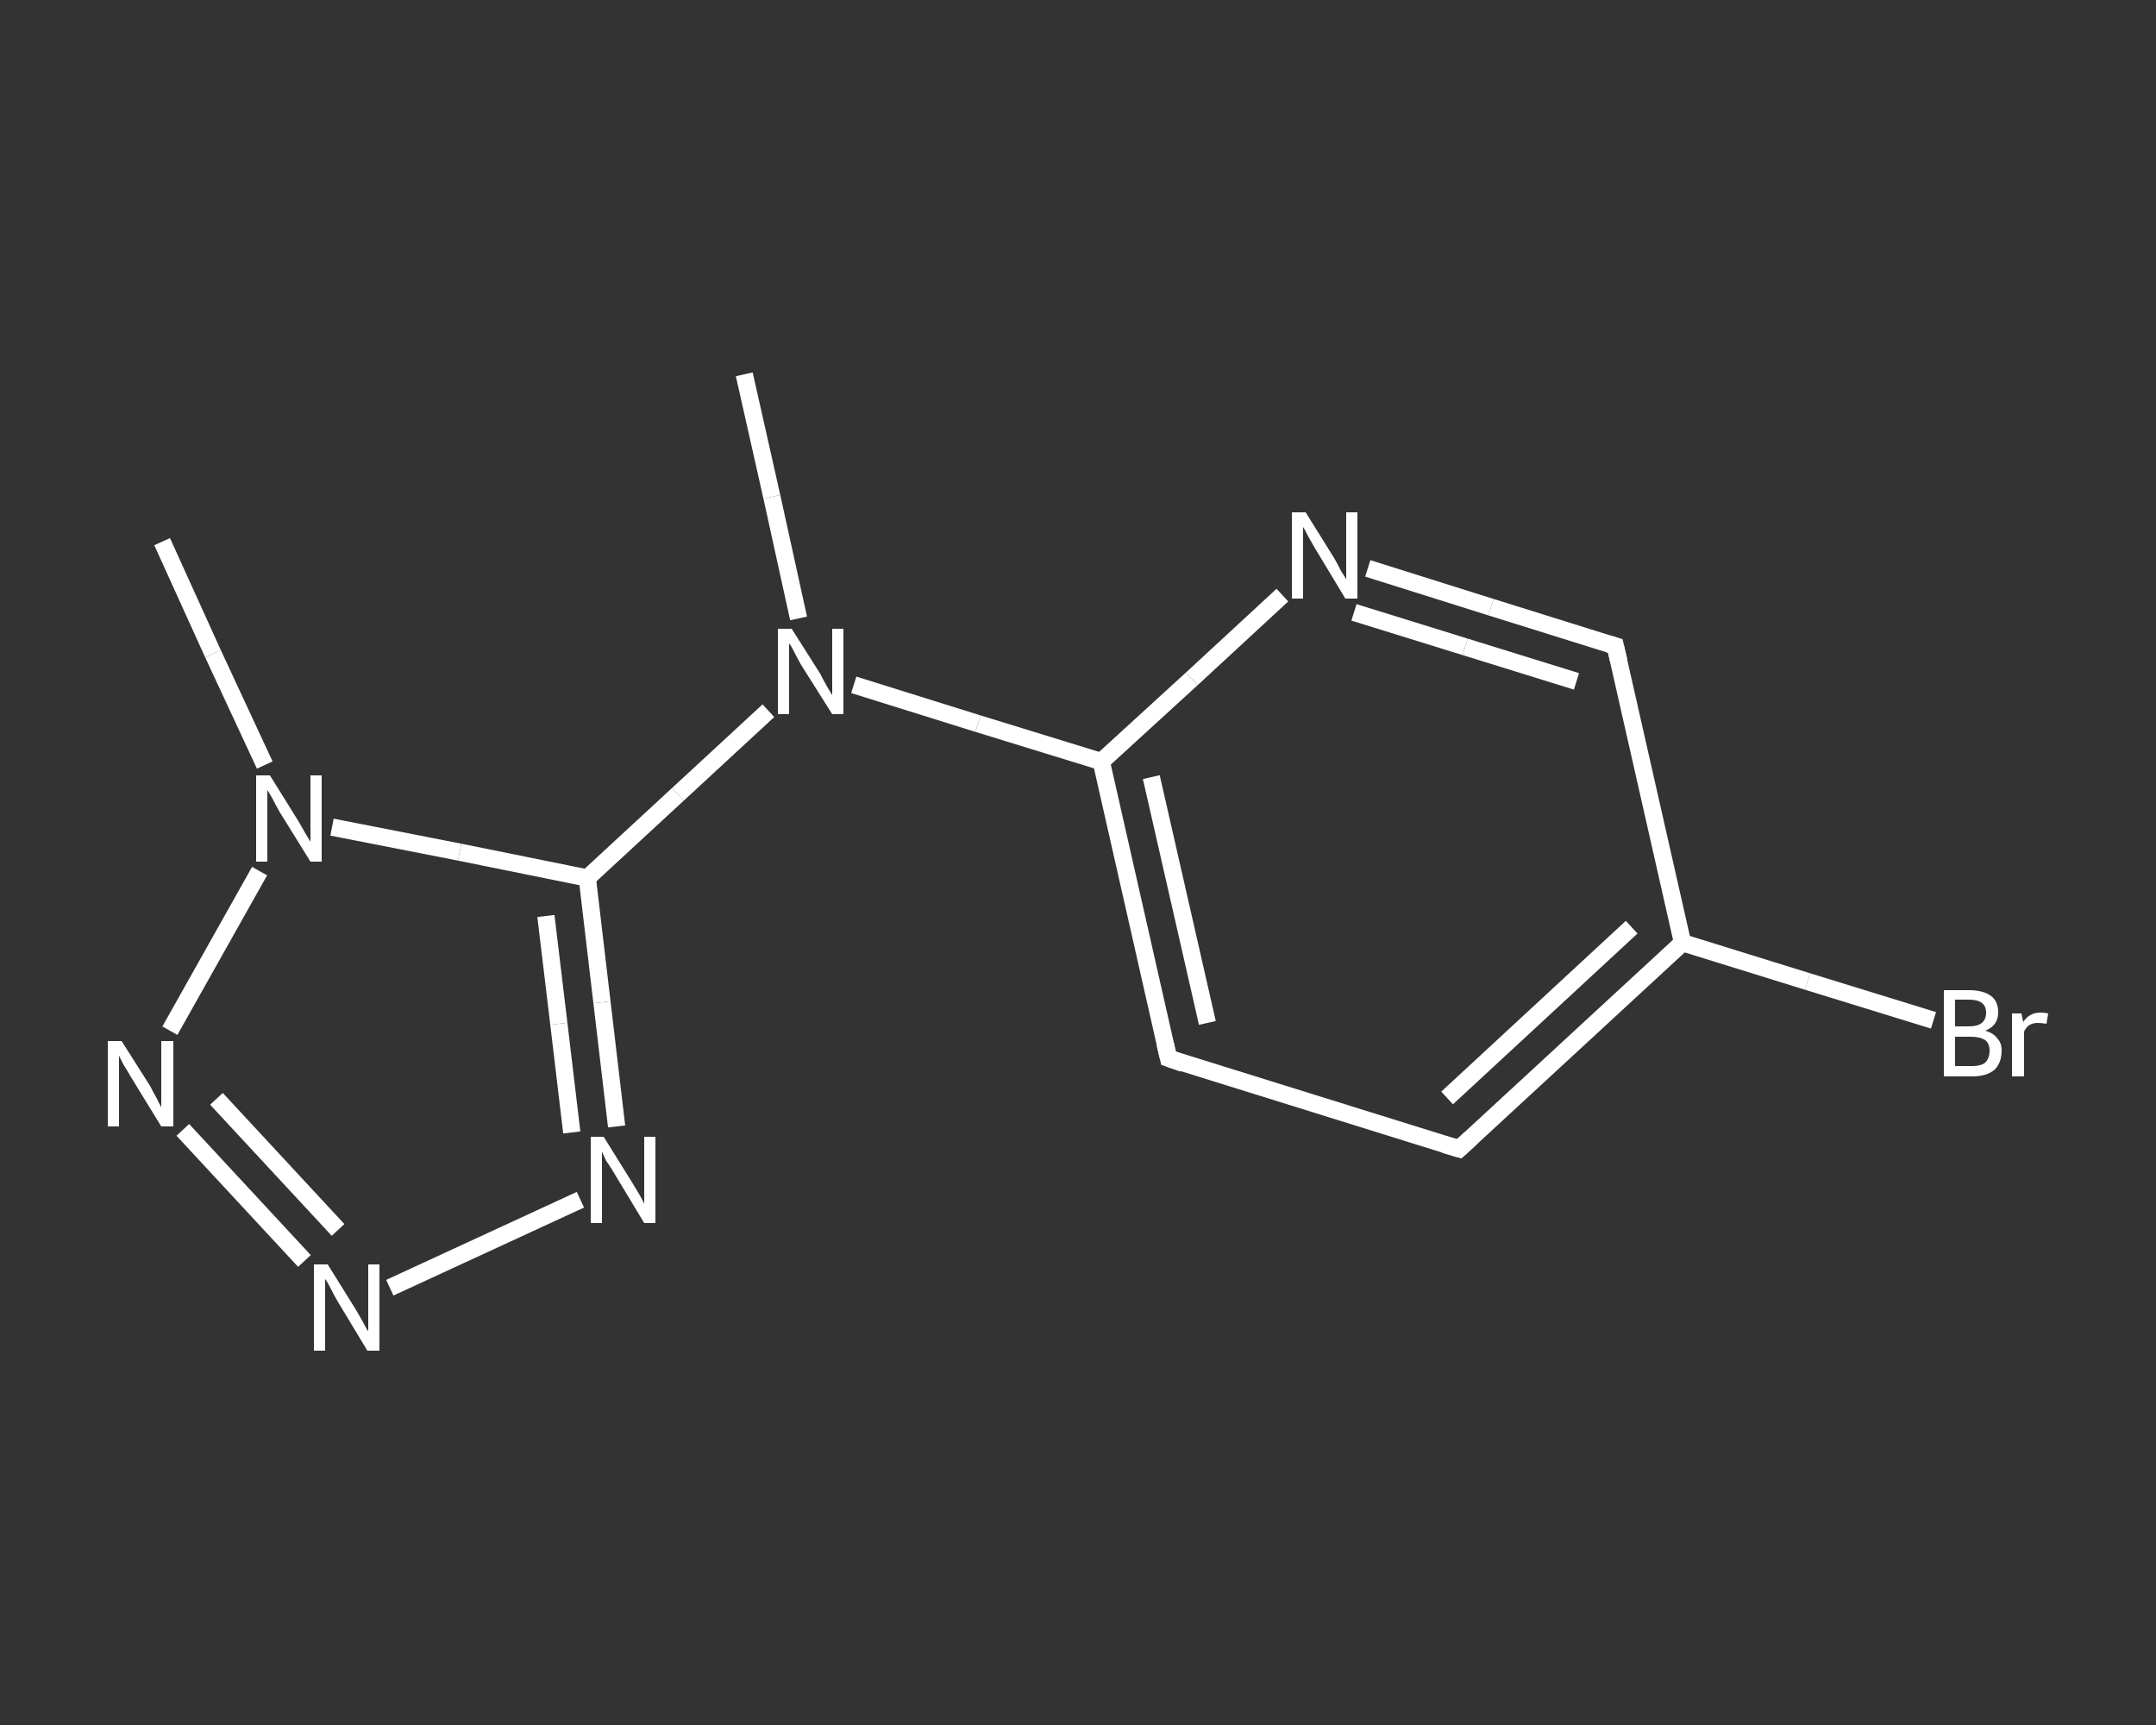 <?xml version='1.0' encoding='iso-8859-1'?>
<svg version='1.1' baseProfile='full'
              xmlns='http://www.w3.org/2000/svg'
                      xmlns:rdkit='http://www.rdkit.org/xml'
                      xmlns:xlink='http://www.w3.org/1999/xlink'
                  xml:space='preserve'
width='250px' height='200px' viewBox='0 0 250 200'>
<rect x="0" y="0" width="250" height="200" fill="#333333" stroke="none"/>
<!-- END OF HEADER -->
<rect style='opacity:1.0;fill:transparent;stroke:none' width='250.0' height='200.0' x='0.0' y='0.0'> </rect>
<path class='bond-0 atom-0 atom-1' d='M 86.3,43.4 L 89.5,57.6' style='fill:none;fill-rule:evenodd;stroke:#FFFFFF;stroke-width:2.0px;stroke-linecap:butt;stroke-linejoin:miter;stroke-opacity:1' />
<path class='bond-0 atom-0 atom-1' d='M 89.5,57.6 L 92.6,71.7' style='fill:none;fill-rule:evenodd;stroke:#FFFFFF;stroke-width:2.0px;stroke-linecap:butt;stroke-linejoin:miter;stroke-opacity:1' />
<path class='bond-1 atom-1 atom-2' d='M 99.0,79.4 L 113.4,83.9' style='fill:none;fill-rule:evenodd;stroke:#FFFFFF;stroke-width:2.0px;stroke-linecap:butt;stroke-linejoin:miter;stroke-opacity:1' />
<path class='bond-1 atom-1 atom-2' d='M 113.4,83.9 L 127.7,88.3' style='fill:none;fill-rule:evenodd;stroke:#FFFFFF;stroke-width:2.0px;stroke-linecap:butt;stroke-linejoin:miter;stroke-opacity:1' />
<path class='bond-2 atom-2 atom-3' d='M 127.7,88.3 L 135.5,122.7' style='fill:none;fill-rule:evenodd;stroke:#FFFFFF;stroke-width:2.0px;stroke-linecap:butt;stroke-linejoin:miter;stroke-opacity:1' />
<path class='bond-2 atom-2 atom-3' d='M 133.5,90.1 L 140.0,118.6' style='fill:none;fill-rule:evenodd;stroke:#FFFFFF;stroke-width:2.0px;stroke-linecap:butt;stroke-linejoin:miter;stroke-opacity:1' />
<path class='bond-3 atom-3 atom-4' d='M 135.5,122.7 L 169.2,133.2' style='fill:none;fill-rule:evenodd;stroke:#FFFFFF;stroke-width:2.0px;stroke-linecap:butt;stroke-linejoin:miter;stroke-opacity:1' />
<path class='bond-4 atom-4 atom-5' d='M 169.2,133.2 L 195.1,109.3' style='fill:none;fill-rule:evenodd;stroke:#FFFFFF;stroke-width:2.0px;stroke-linecap:butt;stroke-linejoin:miter;stroke-opacity:1' />
<path class='bond-4 atom-4 atom-5' d='M 167.8,127.3 L 189.2,107.5' style='fill:none;fill-rule:evenodd;stroke:#FFFFFF;stroke-width:2.0px;stroke-linecap:butt;stroke-linejoin:miter;stroke-opacity:1' />
<path class='bond-5 atom-5 atom-6' d='M 195.1,109.3 L 209.6,113.8' style='fill:none;fill-rule:evenodd;stroke:#FFFFFF;stroke-width:2.0px;stroke-linecap:butt;stroke-linejoin:miter;stroke-opacity:1' />
<path class='bond-5 atom-5 atom-6' d='M 209.6,113.8 L 224.2,118.3' style='fill:none;fill-rule:evenodd;stroke:#FFFFFF;stroke-width:2.0px;stroke-linecap:butt;stroke-linejoin:miter;stroke-opacity:1' />
<path class='bond-6 atom-5 atom-7' d='M 195.1,109.3 L 187.3,74.9' style='fill:none;fill-rule:evenodd;stroke:#FFFFFF;stroke-width:2.0px;stroke-linecap:butt;stroke-linejoin:miter;stroke-opacity:1' />
<path class='bond-7 atom-7 atom-8' d='M 187.3,74.9 L 172.9,70.4' style='fill:none;fill-rule:evenodd;stroke:#FFFFFF;stroke-width:2.0px;stroke-linecap:butt;stroke-linejoin:miter;stroke-opacity:1' />
<path class='bond-7 atom-7 atom-8' d='M 172.9,70.4 L 158.6,65.9' style='fill:none;fill-rule:evenodd;stroke:#FFFFFF;stroke-width:2.0px;stroke-linecap:butt;stroke-linejoin:miter;stroke-opacity:1' />
<path class='bond-7 atom-7 atom-8' d='M 182.8,79.0 L 169.9,75.0' style='fill:none;fill-rule:evenodd;stroke:#FFFFFF;stroke-width:2.0px;stroke-linecap:butt;stroke-linejoin:miter;stroke-opacity:1' />
<path class='bond-7 atom-7 atom-8' d='M 169.9,75.0 L 157.0,71.0' style='fill:none;fill-rule:evenodd;stroke:#FFFFFF;stroke-width:2.0px;stroke-linecap:butt;stroke-linejoin:miter;stroke-opacity:1' />
<path class='bond-8 atom-1 atom-9' d='M 89.1,82.4 L 78.6,92.1' style='fill:none;fill-rule:evenodd;stroke:#FFFFFF;stroke-width:2.0px;stroke-linecap:butt;stroke-linejoin:miter;stroke-opacity:1' />
<path class='bond-8 atom-1 atom-9' d='M 78.6,92.1 L 68.1,101.8' style='fill:none;fill-rule:evenodd;stroke:#FFFFFF;stroke-width:2.0px;stroke-linecap:butt;stroke-linejoin:miter;stroke-opacity:1' />
<path class='bond-9 atom-9 atom-10' d='M 68.1,101.8 L 69.8,116.2' style='fill:none;fill-rule:evenodd;stroke:#FFFFFF;stroke-width:2.0px;stroke-linecap:butt;stroke-linejoin:miter;stroke-opacity:1' />
<path class='bond-9 atom-9 atom-10' d='M 69.8,116.2 L 71.5,130.6' style='fill:none;fill-rule:evenodd;stroke:#FFFFFF;stroke-width:2.0px;stroke-linecap:butt;stroke-linejoin:miter;stroke-opacity:1' />
<path class='bond-9 atom-9 atom-10' d='M 63.3,106.2 L 64.8,118.7' style='fill:none;fill-rule:evenodd;stroke:#FFFFFF;stroke-width:2.0px;stroke-linecap:butt;stroke-linejoin:miter;stroke-opacity:1' />
<path class='bond-9 atom-9 atom-10' d='M 64.8,118.7 L 66.3,131.3' style='fill:none;fill-rule:evenodd;stroke:#FFFFFF;stroke-width:2.0px;stroke-linecap:butt;stroke-linejoin:miter;stroke-opacity:1' />
<path class='bond-10 atom-10 atom-11' d='M 67.3,139.1 L 45.2,149.3' style='fill:none;fill-rule:evenodd;stroke:#FFFFFF;stroke-width:2.0px;stroke-linecap:butt;stroke-linejoin:miter;stroke-opacity:1' />
<path class='bond-11 atom-11 atom-12' d='M 35.3,146.2 L 21.2,131.0' style='fill:none;fill-rule:evenodd;stroke:#FFFFFF;stroke-width:2.0px;stroke-linecap:butt;stroke-linejoin:miter;stroke-opacity:1' />
<path class='bond-11 atom-11 atom-12' d='M 39.2,142.6 L 25.1,127.4' style='fill:none;fill-rule:evenodd;stroke:#FFFFFF;stroke-width:2.0px;stroke-linecap:butt;stroke-linejoin:miter;stroke-opacity:1' />
<path class='bond-12 atom-12 atom-13' d='M 19.7,119.5 L 30.1,101.0' style='fill:none;fill-rule:evenodd;stroke:#FFFFFF;stroke-width:2.0px;stroke-linecap:butt;stroke-linejoin:miter;stroke-opacity:1' />
<path class='bond-13 atom-13 atom-14' d='M 30.7,88.7 L 24.7,75.8' style='fill:none;fill-rule:evenodd;stroke:#FFFFFF;stroke-width:2.0px;stroke-linecap:butt;stroke-linejoin:miter;stroke-opacity:1' />
<path class='bond-13 atom-13 atom-14' d='M 24.7,75.8 L 18.8,62.8' style='fill:none;fill-rule:evenodd;stroke:#FFFFFF;stroke-width:2.0px;stroke-linecap:butt;stroke-linejoin:miter;stroke-opacity:1' />
<path class='bond-14 atom-8 atom-2' d='M 148.7,69.0 L 138.2,78.7' style='fill:none;fill-rule:evenodd;stroke:#FFFFFF;stroke-width:2.0px;stroke-linecap:butt;stroke-linejoin:miter;stroke-opacity:1' />
<path class='bond-14 atom-8 atom-2' d='M 138.2,78.7 L 127.7,88.3' style='fill:none;fill-rule:evenodd;stroke:#FFFFFF;stroke-width:2.0px;stroke-linecap:butt;stroke-linejoin:miter;stroke-opacity:1' />
<path class='bond-15 atom-13 atom-9' d='M 38.5,95.9 L 53.3,98.8' style='fill:none;fill-rule:evenodd;stroke:#FFFFFF;stroke-width:2.0px;stroke-linecap:butt;stroke-linejoin:miter;stroke-opacity:1' />
<path class='bond-15 atom-13 atom-9' d='M 53.3,98.8 L 68.1,101.8' style='fill:none;fill-rule:evenodd;stroke:#FFFFFF;stroke-width:2.0px;stroke-linecap:butt;stroke-linejoin:miter;stroke-opacity:1' />
<path d='M 135.1,121.0 L 135.5,122.7 L 137.2,123.3' style='fill:none;stroke:#FFFFFF;stroke-width:2.0px;stroke-linecap:butt;stroke-linejoin:miter;stroke-opacity:1;' />
<path d='M 167.5,132.7 L 169.2,133.2 L 170.5,132.0' style='fill:none;stroke:#FFFFFF;stroke-width:2.0px;stroke-linecap:butt;stroke-linejoin:miter;stroke-opacity:1;' />
<path d='M 187.7,76.6 L 187.3,74.9 L 186.6,74.7' style='fill:none;stroke:#FFFFFF;stroke-width:2.0px;stroke-linecap:butt;stroke-linejoin:miter;stroke-opacity:1;' />
<path class='atom-1' d='M 91.8 72.9
L 95.1 78.1
Q 95.4 78.7, 95.9 79.6
Q 96.5 80.6, 96.5 80.6
L 96.5 72.9
L 97.8 72.9
L 97.8 82.8
L 96.5 82.8
L 92.9 77.1
Q 92.5 76.4, 92.1 75.6
Q 91.7 74.8, 91.5 74.6
L 91.5 82.8
L 90.2 82.8
L 90.2 72.9
L 91.8 72.9
' fill='#FFFFFF'/>
<path class='atom-6' d='M 230.2 119.5
Q 231.2 119.8, 231.6 120.4
Q 232.1 120.9, 232.1 121.8
Q 232.1 123.2, 231.3 124.0
Q 230.4 124.8, 228.7 124.8
L 225.4 124.8
L 225.4 114.8
L 228.3 114.8
Q 230.0 114.8, 230.9 115.5
Q 231.7 116.1, 231.7 117.4
Q 231.7 118.9, 230.2 119.5
M 226.7 115.9
L 226.7 119.0
L 228.3 119.0
Q 229.3 119.0, 229.8 118.6
Q 230.3 118.2, 230.3 117.4
Q 230.3 115.9, 228.3 115.9
L 226.7 115.9
M 228.7 123.6
Q 229.7 123.6, 230.2 123.2
Q 230.7 122.7, 230.7 121.8
Q 230.7 121.0, 230.2 120.6
Q 229.6 120.2, 228.5 120.2
L 226.7 120.2
L 226.7 123.6
L 228.7 123.6
' fill='#FFFFFF'/>
<path class='atom-6' d='M 234.4 117.5
L 234.6 118.5
Q 235.3 117.4, 236.6 117.4
Q 237.0 117.4, 237.5 117.5
L 237.3 118.7
Q 236.7 118.6, 236.3 118.6
Q 235.8 118.6, 235.4 118.8
Q 235.0 119.0, 234.7 119.6
L 234.7 124.8
L 233.3 124.8
L 233.3 117.5
L 234.4 117.5
' fill='#FFFFFF'/>
<path class='atom-8' d='M 151.4 59.4
L 154.7 64.7
Q 155.0 65.2, 155.5 66.2
Q 156.1 67.1, 156.1 67.2
L 156.1 59.4
L 157.4 59.4
L 157.4 69.4
L 156.0 69.4
L 152.5 63.6
Q 152.1 62.9, 151.7 62.2
Q 151.3 61.4, 151.1 61.1
L 151.1 69.4
L 149.8 69.4
L 149.8 59.4
L 151.4 59.4
' fill='#FFFFFF'/>
<path class='atom-10' d='M 70.0 131.8
L 73.3 137.1
Q 73.6 137.6, 74.2 138.6
Q 74.7 139.5, 74.7 139.6
L 74.7 131.8
L 76.0 131.8
L 76.0 141.8
L 74.7 141.8
L 71.2 136.0
Q 70.8 135.3, 70.3 134.6
Q 69.9 133.8, 69.8 133.5
L 69.8 141.8
L 68.5 141.8
L 68.5 131.8
L 70.0 131.8
' fill='#FFFFFF'/>
<path class='atom-11' d='M 38.0 146.6
L 41.3 151.9
Q 41.6 152.4, 42.1 153.3
Q 42.6 154.3, 42.7 154.3
L 42.7 146.6
L 44.0 146.6
L 44.0 156.6
L 42.6 156.6
L 39.1 150.8
Q 38.7 150.1, 38.3 149.3
Q 37.9 148.5, 37.7 148.3
L 37.7 156.6
L 36.4 156.6
L 36.4 146.6
L 38.0 146.6
' fill='#FFFFFF'/>
<path class='atom-12' d='M 14.1 120.7
L 17.4 125.9
Q 17.7 126.5, 18.2 127.4
Q 18.7 128.4, 18.7 128.4
L 18.7 120.7
L 20.1 120.7
L 20.1 130.6
L 18.7 130.6
L 15.2 124.9
Q 14.8 124.2, 14.3 123.4
Q 13.9 122.6, 13.8 122.4
L 13.8 130.6
L 12.5 130.6
L 12.5 120.7
L 14.1 120.7
' fill='#FFFFFF'/>
<path class='atom-13' d='M 31.3 89.9
L 34.6 95.2
Q 34.9 95.7, 35.4 96.6
Q 36.0 97.6, 36.0 97.6
L 36.0 89.9
L 37.3 89.9
L 37.3 99.9
L 36.0 99.9
L 32.4 94.1
Q 32.0 93.4, 31.6 92.6
Q 31.2 91.9, 31.0 91.6
L 31.0 99.9
L 29.7 99.9
L 29.7 89.9
L 31.3 89.9
' fill='#FFFFFF'/>
</svg>
